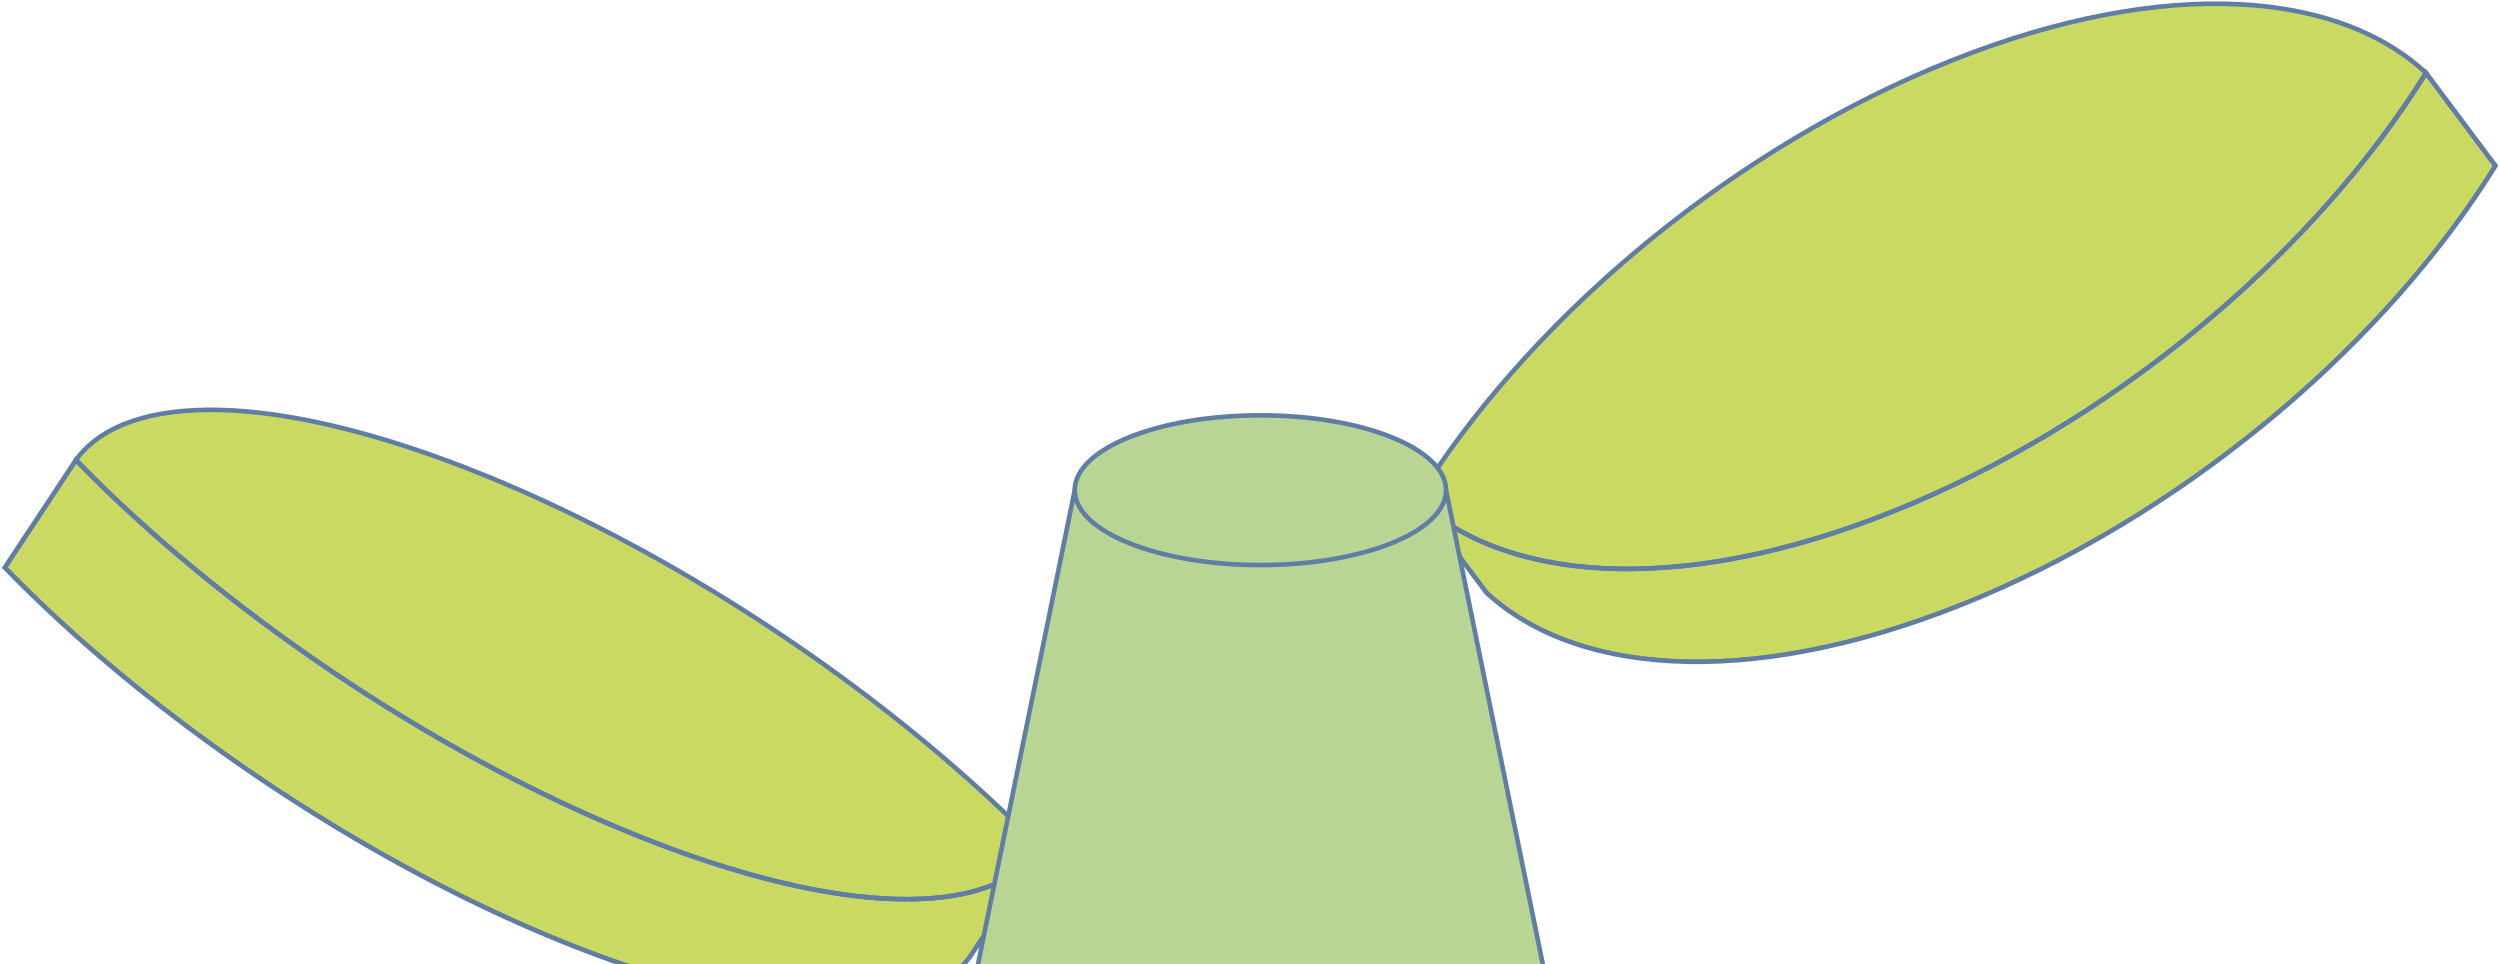 <svg width="1081" height="417" viewBox="0 0 1081 417" fill="none" xmlns="http://www.w3.org/2000/svg">
<path d="M208.246 204.972C297.428 240.916 388.693 303.669 450.252 367.111C428.494 396.981 364.003 396.981 274.82 361.037C185.622 325.094 94.373 262.341 32.814 198.899C54.589 169.045 119.064 169.029 208.262 204.972H208.246Z" fill="#C9D961" stroke="#607DA5" stroke-width="2" stroke-miterlimit="10"/>
<path d="M450.252 367.111L419.489 413.615C397.73 443.485 333.239 443.485 244.057 407.541C154.859 371.614 63.61 308.861 2.051 245.419L32.814 198.915C94.373 262.357 185.622 325.11 274.82 361.054C364.003 396.997 428.494 396.981 450.252 367.127V367.111Z" fill="#C9D961"/>
<mask id="mask0_2_214" style="mask-type:luminance" maskUnits="userSpaceOnUse" x="2" y="198" width="449" height="238">
<path d="M450.252 367.111L419.489 413.615C397.73 443.485 333.239 443.485 244.057 407.541C154.859 371.614 63.61 308.861 2.051 245.419L32.814 198.915C94.373 262.357 185.622 325.11 274.82 361.054C364.003 396.997 428.494 396.981 450.252 367.127V367.111Z" fill="white"/>
</mask>
<g mask="url(#mask0_2_214)">
<path d="M444.933 373.072C441.071 376.614 436.425 379.578 431.025 381.95C426.603 383.889 421.7 385.411 416.3 386.533C411.43 387.542 406.174 388.231 400.534 388.568C395.183 388.889 389.495 388.905 383.486 388.6C377.542 388.296 371.293 387.703 364.74 386.773C357.994 385.828 350.928 384.546 343.558 382.927C335.53 381.165 327.15 378.985 318.434 376.405C307.923 373.28 296.932 369.563 285.492 365.236C281.967 363.906 278.394 362.512 274.788 361.054C254.824 353.009 234.748 343.619 214.944 333.186C207.958 329.501 201.004 325.687 194.082 321.761C171.058 308.669 148.546 294.262 127.14 279.023C115.972 271.075 105.109 262.902 94.63 254.553C86.01 247.711 77.662 240.756 69.602 233.721C62.28 227.327 55.214 220.885 48.42 214.411C43.021 209.251 37.797 204.091 32.766 198.915L2.051 245.419C7.082 250.595 12.289 255.771 17.705 260.915C24.483 267.389 31.565 273.831 38.887 280.225C46.946 287.244 55.294 294.198 63.914 301.057C74.393 309.39 85.272 317.562 96.424 325.527C117.831 340.766 140.342 355.172 163.367 368.265C170.273 372.191 177.243 376.005 184.228 379.69C204.048 390.122 224.109 399.513 244.073 407.557C247.678 409.016 251.251 410.41 254.776 411.74C266.2 416.066 277.208 419.8 287.719 422.909C296.419 425.489 304.799 427.668 312.842 429.431C320.197 431.05 327.263 432.332 334.024 433.277C340.577 434.19 346.826 434.799 352.771 435.104C358.779 435.408 364.467 435.392 369.819 435.072C375.443 434.735 380.714 434.046 385.585 433.037C390.969 431.915 395.888 430.377 400.31 428.454C405.71 426.082 410.372 423.117 414.217 419.576C416.204 417.749 417.983 415.762 419.537 413.631L450.301 367.127C448.746 369.258 446.968 371.245 444.981 373.072H444.933Z" fill="#C9D961" stroke="#607DA5" stroke-width="2" stroke-miterlimit="10"/>
</g>
<path d="M450.252 367.111L419.489 413.615C397.73 443.485 333.239 443.485 244.057 407.541C154.859 371.614 63.61 308.861 2.051 245.419L32.814 198.915C94.373 262.357 185.622 325.11 274.82 361.054C364.003 396.997 428.494 396.981 450.252 367.127V367.111Z" stroke="#607DA5" stroke-width="2" stroke-miterlimit="10"/>
<path d="M835.245 29.71C928.48 -9.727 1008.1 -6.314 1049.02 31.505C1002.83 106.18 919.652 178.452 826.416 217.888C733.18 257.325 653.564 253.912 612.658 216.078C658.851 141.402 742.025 69.131 835.245 29.694V29.71Z" fill="#C9D961" stroke="#607DA5" stroke-width="2" stroke-miterlimit="10"/>
<mask id="mask1_2_214" style="mask-type:luminance" maskUnits="userSpaceOnUse" x="612" y="31" width="468" height="256">
<path d="M1049.02 31.505L1079.06 71.679C1032.87 146.354 949.694 218.626 856.459 258.062C763.223 297.499 683.606 294.086 642.7 256.252L612.658 216.078C653.564 253.896 733.18 257.325 826.416 217.888C919.652 178.452 1002.83 106.164 1049.02 31.505Z" fill="white"/>
</mask>
<g mask="url(#mask1_2_214)">
<path d="M1049.02 31.505C1043.04 41.168 1036.44 50.798 1029.28 60.317C1021.76 70.3 1013.64 80.172 1004.96 89.851C999.557 95.86 993.949 101.805 988.149 107.654C983.534 112.301 978.792 116.884 973.937 121.419C969.611 125.458 965.172 129.448 960.67 133.358C956.488 136.996 952.242 140.569 947.916 144.094C943.814 147.444 939.648 150.729 935.418 153.966C931.333 157.091 927.199 160.167 923.017 163.18C918.931 166.129 914.797 169.013 910.615 171.849C906.497 174.638 902.332 177.378 898.134 180.054C893.952 182.714 889.738 185.31 885.492 187.858C881.214 190.406 876.904 192.906 872.562 195.326C868.139 197.793 863.701 200.181 859.215 202.505C854.616 204.892 849.97 207.2 845.291 209.427C840.42 211.751 835.501 213.994 830.566 216.142C829.188 216.735 827.81 217.328 826.416 217.921C822.523 219.571 818.645 221.141 814.8 222.648C809.064 224.875 803.392 226.958 797.784 228.849C791.231 231.077 784.757 233.08 778.396 234.859C770.305 237.118 762.374 239.041 754.619 240.612C693.156 253.031 642.572 243.768 612.674 216.11L642.717 256.284C672.615 283.926 723.198 293.189 784.661 280.786C792.416 279.215 800.363 277.308 808.439 275.033C814.816 273.254 821.273 271.251 827.826 269.023C833.434 267.116 839.122 265.049 844.842 262.822C848.688 261.315 852.565 259.745 856.459 258.111C857.837 257.518 859.231 256.941 860.609 256.332C865.544 254.184 870.463 251.941 875.333 249.617C880.012 247.39 884.643 245.082 889.257 242.695C893.743 240.371 898.198 237.983 902.604 235.516C906.946 233.096 911.272 230.596 915.534 228.048C919.78 225.516 924.01 222.904 928.176 220.244C932.374 217.568 936.54 214.828 940.658 212.039C944.84 209.203 948.973 206.319 953.059 203.37C957.241 200.357 961.375 197.281 965.461 194.156C969.691 190.919 973.857 187.618 977.958 184.285C982.285 180.759 986.531 177.186 990.713 173.548C995.231 169.622 999.653 165.648 1003.98 161.61C1008.83 157.091 1013.58 152.491 1018.19 147.844C1023.99 141.995 1029.6 136.05 1035 130.041C1043.68 120.362 1051.81 110.491 1059.32 100.507C1066.48 90.989 1073.08 81.358 1079.06 71.695L1049.02 31.521V31.505Z" fill="#C9D961" stroke="#607DA5" stroke-width="2" stroke-miterlimit="10"/>
</g>
<path d="M1049.02 31.505L1079.06 71.679C1032.87 146.354 949.694 218.626 856.459 258.062C763.223 297.499 683.606 294.086 642.7 256.252L612.658 216.078C653.564 253.896 733.18 257.325 826.416 217.888C919.652 178.452 1002.83 106.164 1049.02 31.505Z" stroke="#607DA5" stroke-width="2" stroke-miterlimit="10"/>
<path d="M759.618 870.224L625.268 211.959H464.721L330.371 870.224C328.448 874.919 327.423 879.742 327.423 884.646C327.423 933.105 424.825 972.397 544.994 972.397C665.164 972.397 762.566 933.105 762.566 884.646C762.566 879.726 761.54 874.919 759.618 870.224Z" fill="#B9D594" stroke="#607DA5" stroke-width="2" stroke-miterlimit="10"/>
<path d="M544.994 244.329C589.328 244.329 625.268 229.837 625.268 211.959C625.268 194.082 589.328 179.589 544.994 179.589C500.661 179.589 464.721 194.082 464.721 211.959C464.721 229.837 500.661 244.329 544.994 244.329Z" fill="#B9D594" stroke="#607DA5" stroke-width="2" stroke-miterlimit="10"/>
</svg>
